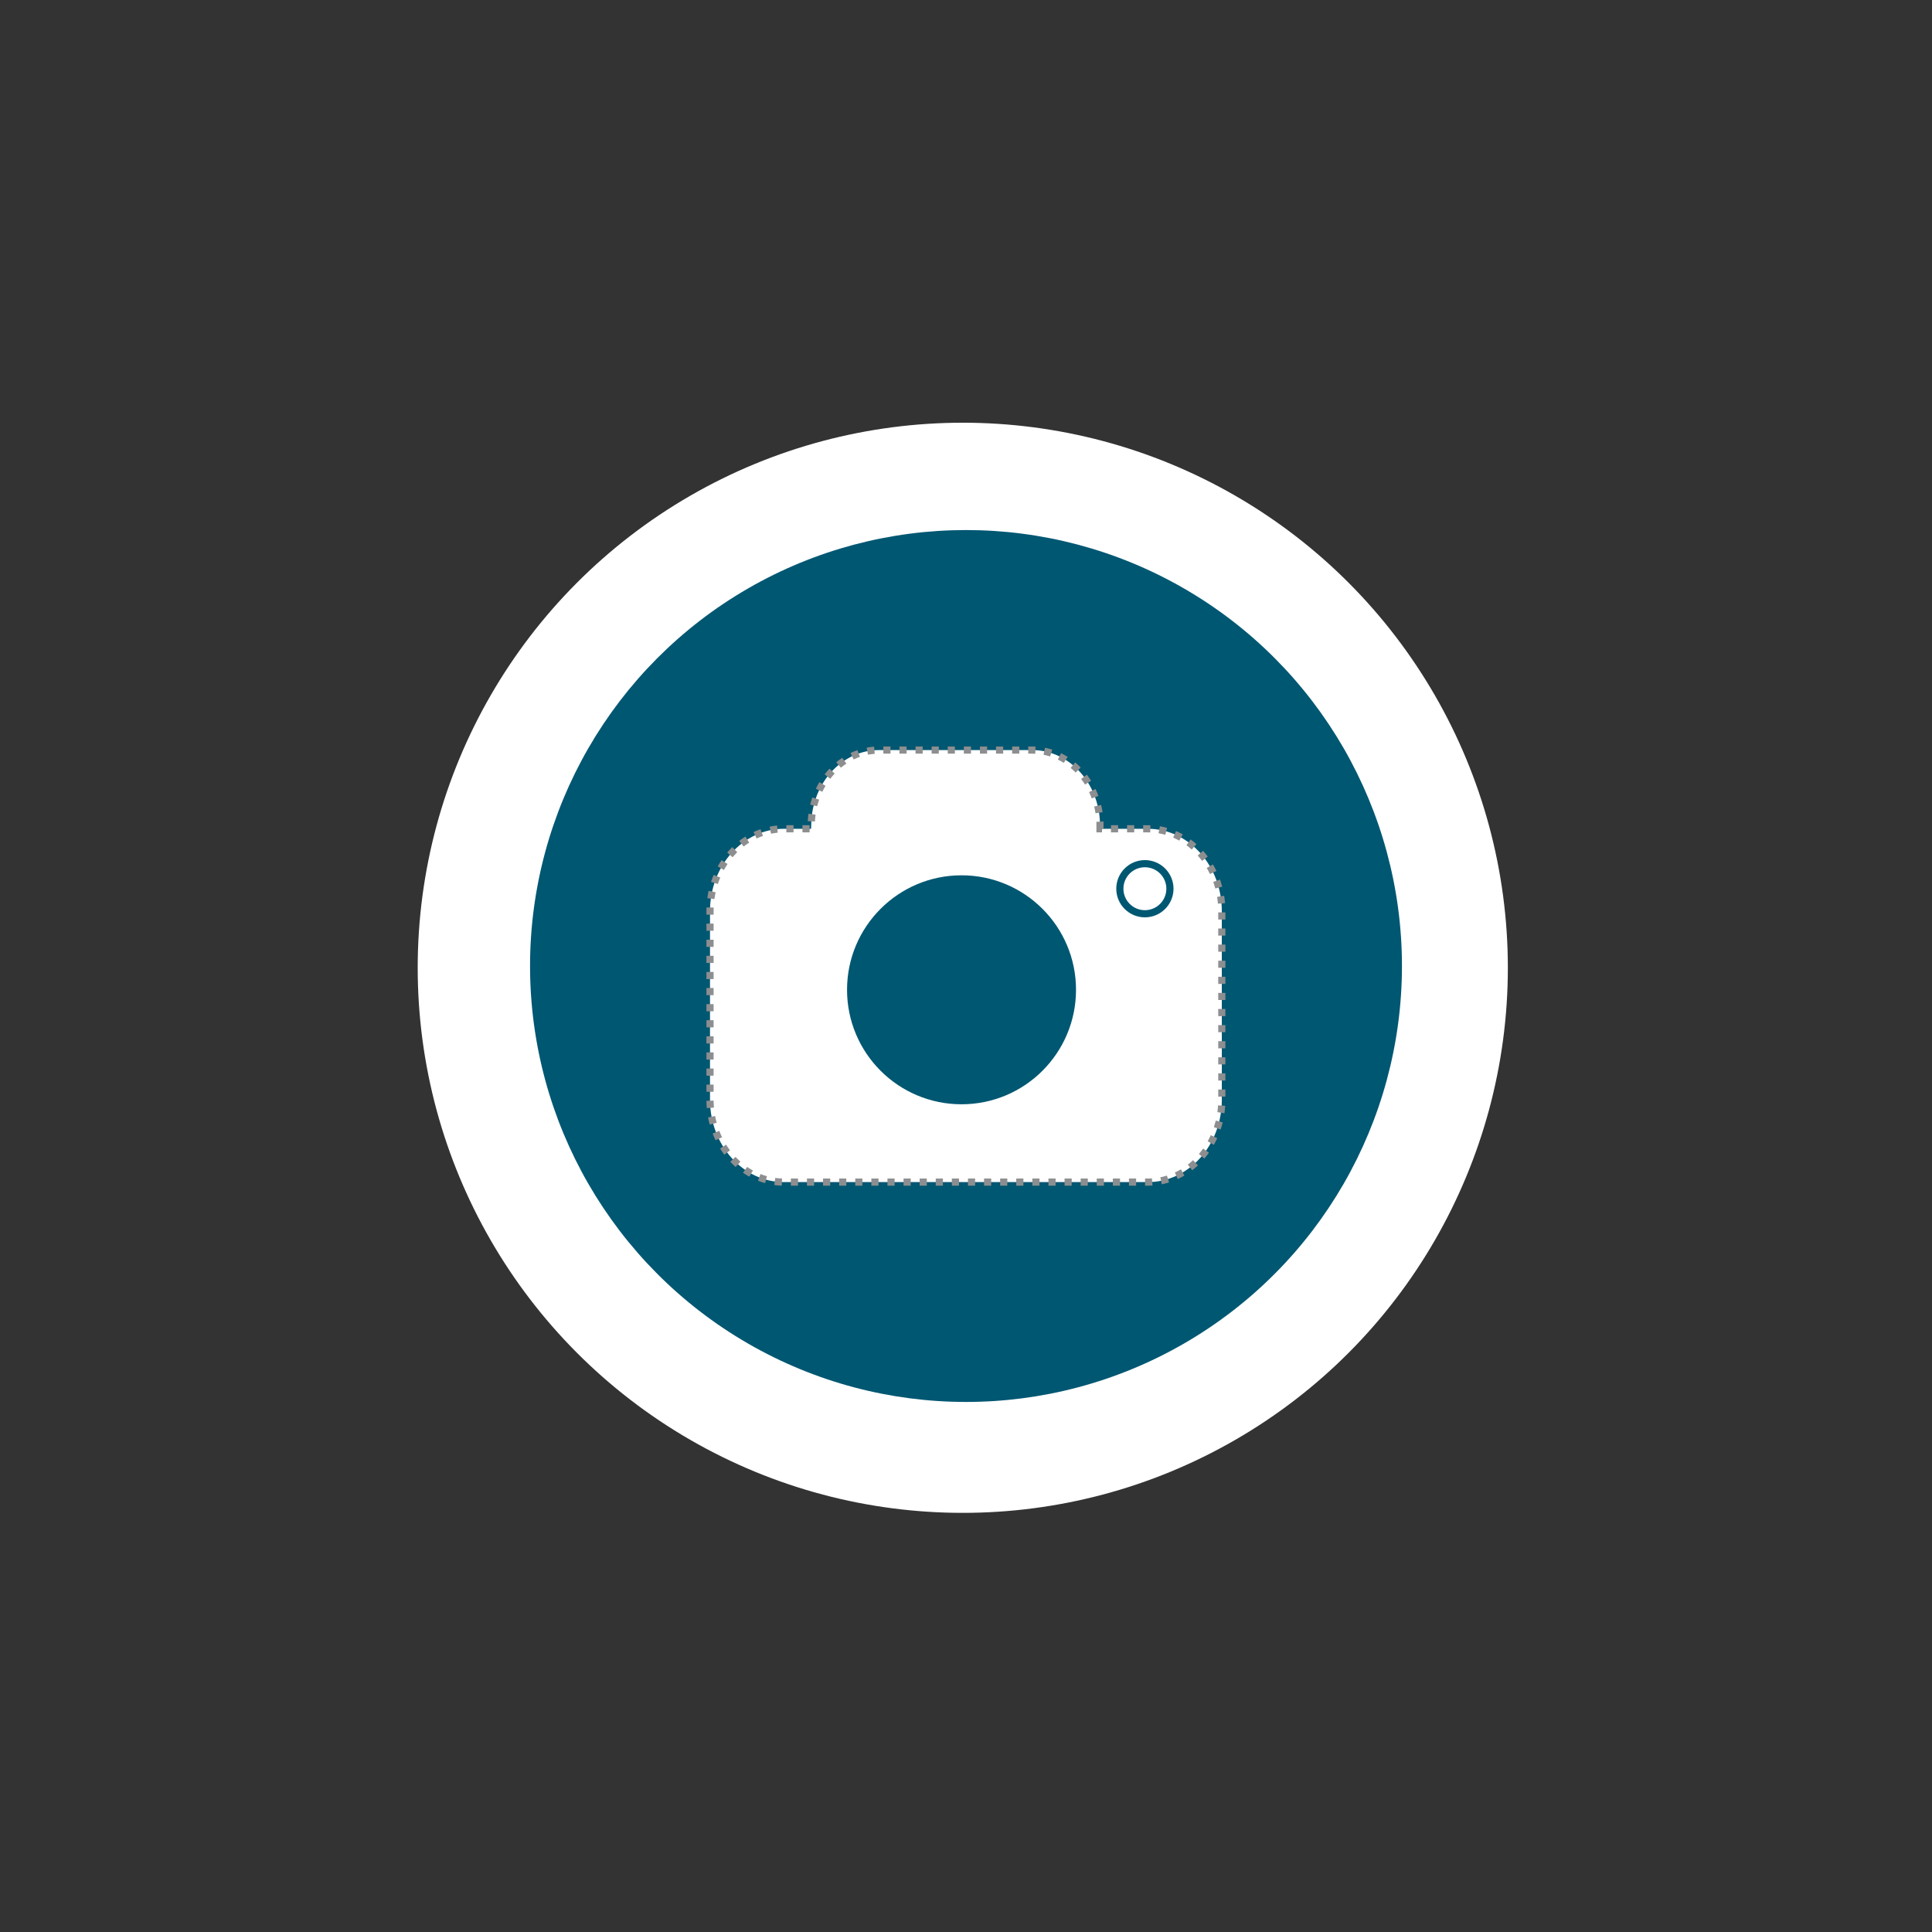 <svg xmlns="http://www.w3.org/2000/svg" viewBox="0 0 1080 1080">
	<rect x="0" y="0" width="1080" height="1080" fill="#333333" stroke="none"/>
	<style>
		.st1{fill:#005772}
	</style>
	<g id="ПДД">
		<circle cx="538.2" cy="541" r="304.7" fill="#fff"/>
		<circle cx="540" cy="540" r="243.7" class="st1"/>
		<path fill="#fff" stroke="#8d8e8f" stroke-dasharray="4 5" stroke-miterlimit="10" stroke-width="4" d="M614.9 463.3v-.9c.5-23.6-16.6-43.1-37.8-43.1h-85.8c-20.5 0-37.3 18.3-37.8 41.2l-.1 2.8h-15.2c-22.8 0-41.3 20.6-41.3 46v105.5c0 25.4 18.5 46 41.3 46h203.5c22.8 0 41.3-20.6 41.3-46V509.3c0-25.4-18.5-46-41.3-46h-26.8z"/>
		<circle cx="537.5" cy="553.3" r="64" class="st1"/>
		<circle cx="640" cy="496.8" r="14" fill="#fff" stroke="#005772" stroke-miterlimit="10" stroke-width="4"/>
	</g>
</svg>
